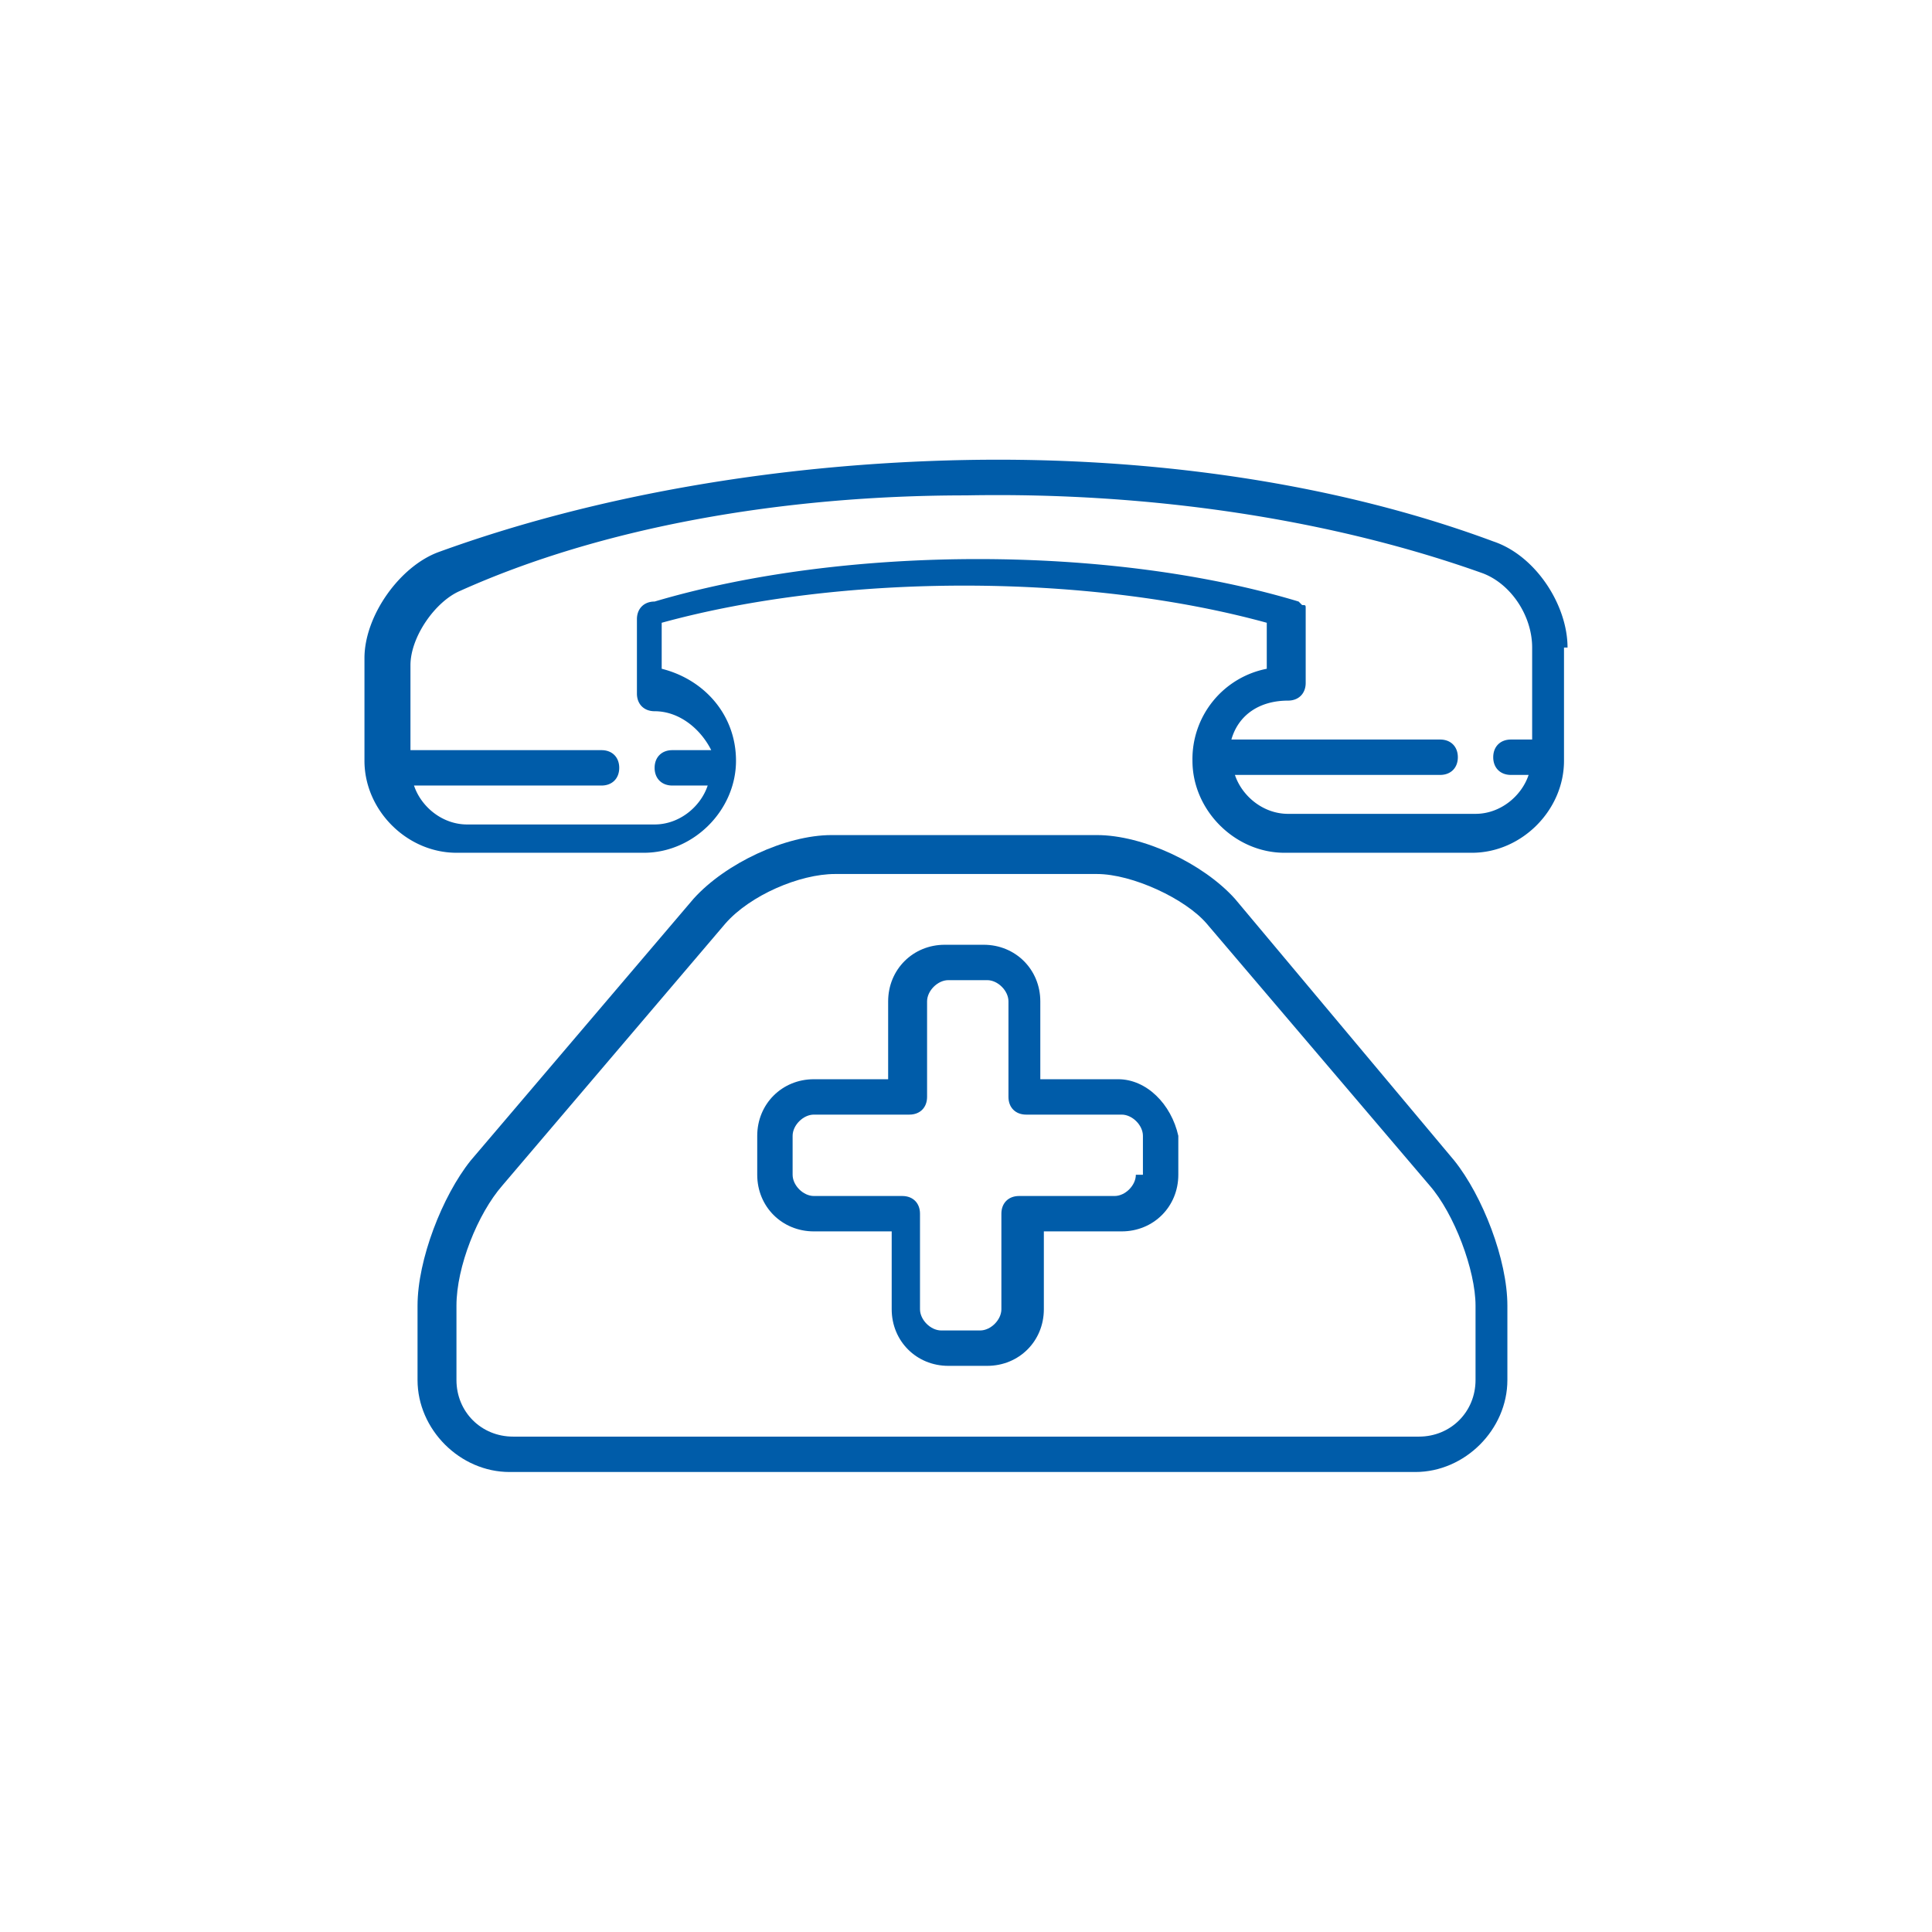 <svg version="1.1" id="Warstwa_1" xmlns="http://www.w3.org/2000/svg" x="0" y="0" viewBox="0 0 54.6 54.6" style="enable-background:new 0 0 54.6 54.6" xml:space="preserve"><style>.st0{fill:#005ca9}</style><path class="st0" d="M44.3 18.3c0-1.2-.9-2.6-2.1-3-4.3-1.6-9.5-2.4-14.9-2.3-5.3.1-10.5 1-14.9 2.6-1.1.4-2.1 1.8-2.1 3v2.9c0 1.4 1.2 2.6 2.6 2.6h5.3c1.4 0 2.6-1.2 2.6-2.6 0-1.3-.9-2.3-2.1-2.6v-1.3c5.1-1.4 12-1.4 17.1 0v1.3a2.6 2.6 0 0 0-2.1 2.6c0 1.4 1.2 2.6 2.6 2.6h5.3c1.4 0 2.6-1.2 2.6-2.6v-3.2zm-1 2.6h-.6c-.3 0-.5.2-.5.5s.2.5.5.5h.5c-.2.6-.8 1.1-1.5 1.1h-5.3c-.7 0-1.3-.5-1.5-1.1h5.8c.3 0 .5-.2.5-.5s-.2-.5-.5-.5h-5.9c.2-.7.8-1.1 1.6-1.1.3 0 .5-.2.5-.5v-2.1c0-.1 0-.1-.1-.1l-.1-.1c-5.3-1.6-12.8-1.6-18.2 0-.3 0-.5.2-.5.5v2.1c0 .3.2.5.5.5.7 0 1.3.5 1.6 1.1H19c-.3 0-.5.2-.5.5s.2.5.5.5h1c-.2.6-.8 1.1-1.5 1.1h-5.3c-.7 0-1.3-.5-1.5-1.1H17c.3 0 .5-.2.5-.5s-.2-.5-.5-.5h-5.4v-2.4c0-.8.7-1.8 1.4-2.1 4-1.8 9.1-2.7 14.3-2.7 5.3-.1 10.4.7 14.6 2.2.8.3 1.4 1.2 1.4 2.1v2.6z"/><path class="st0" d="M34.9 25.4c-.9-1-2.6-1.8-3.9-1.8h-7.5c-1.3 0-3 .8-3.9 1.8l-6.3 7.4c-.8 1-1.5 2.8-1.5 4.1V39c0 1.4 1.2 2.6 2.6 2.6H40c1.4 0 2.6-1.2 2.6-2.6v-2.1c0-1.3-.7-3.1-1.5-4.1l-6.2-7.4zM41.7 39c0 .9-.7 1.6-1.6 1.6H14.5c-.9 0-1.6-.7-1.6-1.6v-2.1c0-1.1.6-2.6 1.3-3.4l6.3-7.4c.7-.8 2.1-1.4 3.1-1.4H31c1 0 2.5.7 3.1 1.4l6.3 7.4c.7.8 1.3 2.4 1.3 3.4V39z"/><path class="st0" d="M31.6 30.5h-2.2v-2.2c0-.9-.7-1.6-1.6-1.6h-1.1c-.9 0-1.6.7-1.6 1.6v2.2H23c-.9 0-1.6.7-1.6 1.6v1.1c0 .9.7 1.6 1.6 1.6h2.2V37c0 .9.7 1.6 1.6 1.6h1.1c.9 0 1.6-.7 1.6-1.6v-2.2h2.2c.9 0 1.6-.7 1.6-1.6v-1.1c-.2-.9-.9-1.6-1.7-1.6zm.5 2.7c0 .3-.3.6-.6.6h-2.7c-.3 0-.5.2-.5.5V37c0 .3-.3.6-.6.6h-1.1c-.3 0-.6-.3-.6-.6v-2.7c0-.3-.2-.5-.5-.5H23c-.3 0-.6-.3-.6-.6v-1.1c0-.3.3-.6.6-.6h2.7c.3 0 .5-.2.5-.5v-2.7c0-.3.3-.6.6-.6h1.1c.3 0 .6.3.6.6V31c0 .3.2.5.5.5h2.7c.3 0 .6.3.6.6v1.1z"/></svg>